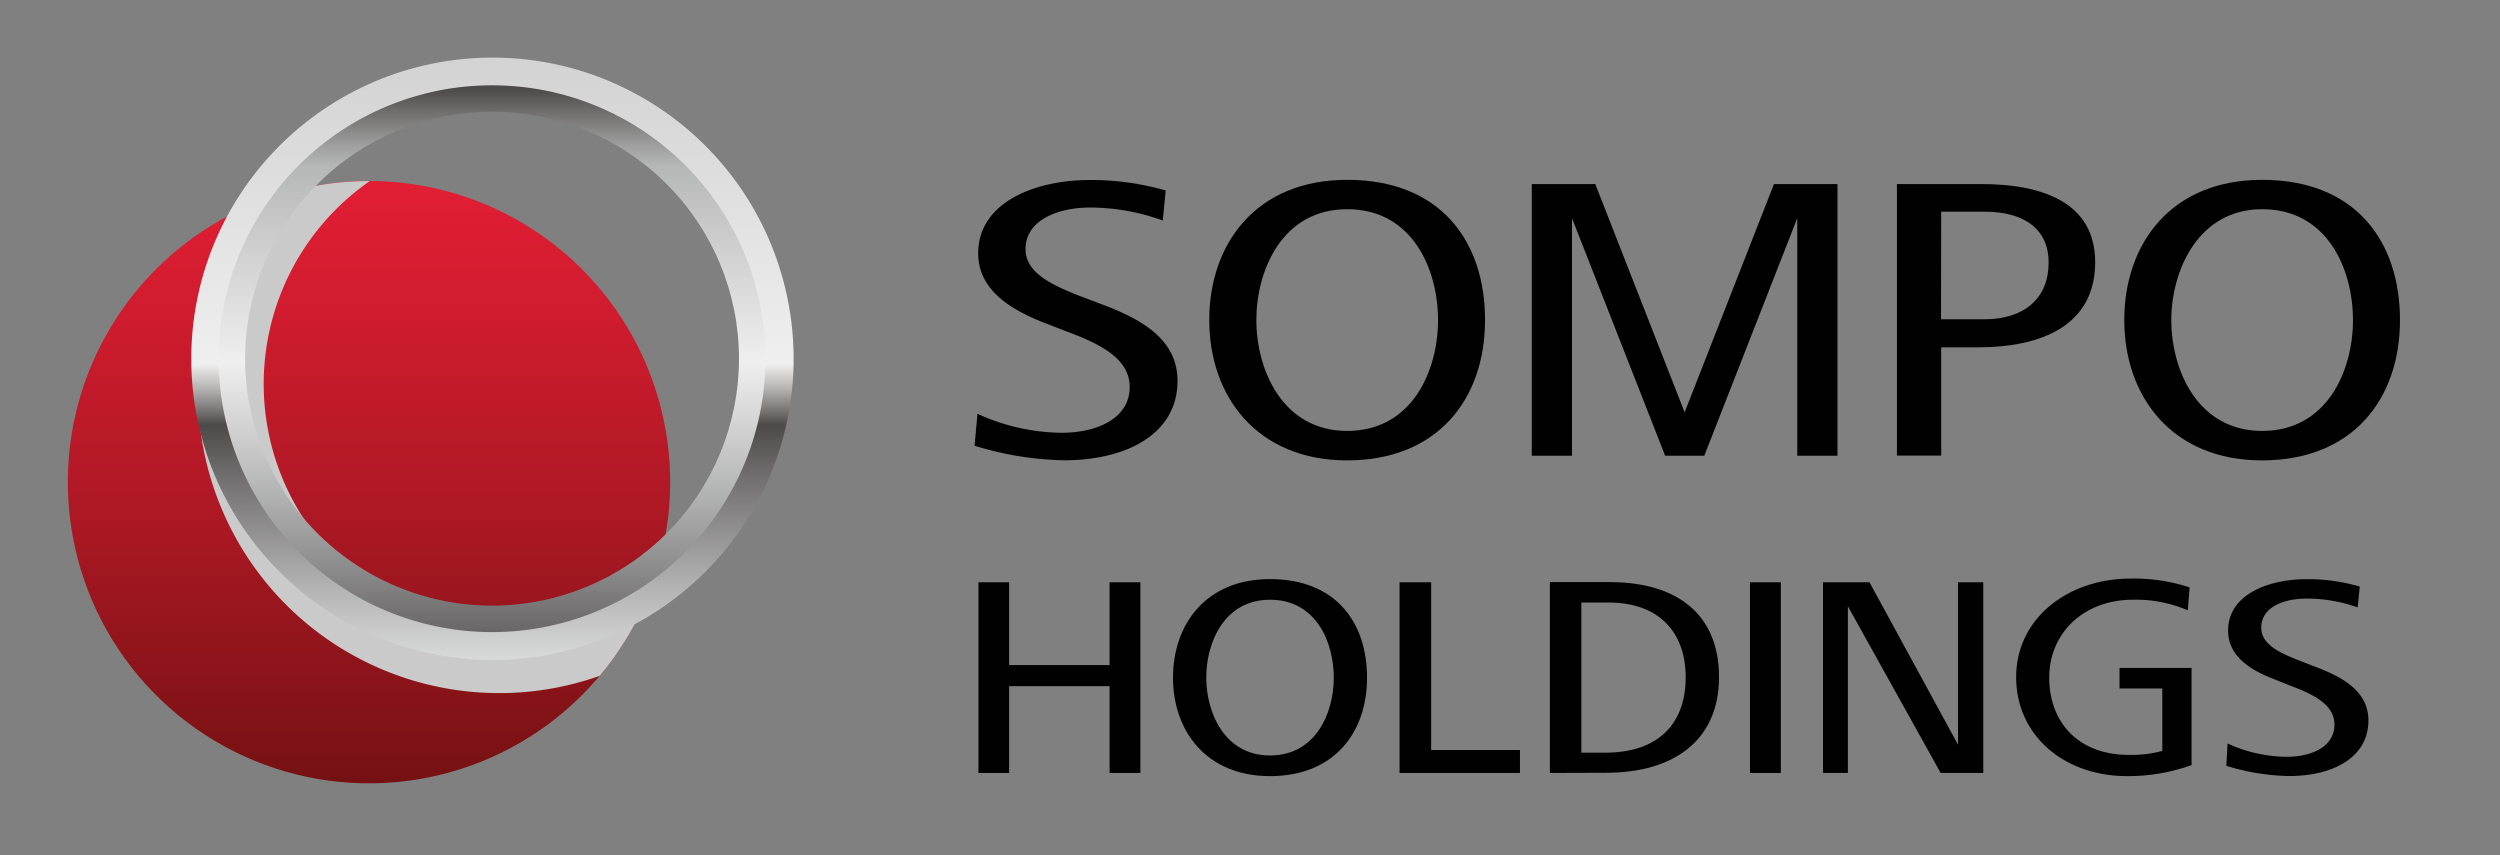 <svg xmlns="http://www.w3.org/2000/svg" xmlns:xlink="http://www.w3.org/1999/xlink" viewBox="0 0 283.46 96.96"><rect x="0" y="0" width="283.46" height="96.96" fill="#808080" stroke="none"/><defs><style>.cls-1{fill:none;}.cls-2{isolation:isolate;}.cls-3{clip-path:url(#clip-path);}.cls-4{fill:url(#未命名的渐变_4);}.cls-5{mix-blend-mode:multiply;}.cls-6{clip-path:url(#clip-path-2);}.cls-7{clip-path:url(#clip-path-3);}.cls-8{fill:#c9cac9;}.cls-9{clip-path:url(#clip-path-4);}.cls-10{fill:url(#未命名的渐变_5);}.cls-11{clip-path:url(#clip-path-5);}.cls-12{fill:url(#未命名的渐变_6);}.cls-13{fill:#010101;}</style><clipPath id="clip-path"><path class="cls-1" d="M7.69,54.67A34.15,34.15,0,1,0,41.83,20.52,34.14,34.14,0,0,0,7.69,54.67"/></clipPath><linearGradient id="未命名的渐变_4" x1="-166.26" y1="465.32" x2="-164.17" y2="465.32" gradientTransform="matrix(0, -32.75, -32.75, 0, 15279.3, -5355.59)" gradientUnits="userSpaceOnUse"><stop offset="0" stop-color="#741112"/><stop offset="0.45" stop-color="#ac1824"/><stop offset="0.81" stop-color="#d21c2f"/><stop offset="1" stop-color="#e11e34"/></linearGradient><clipPath id="clip-path-2"><rect class="cls-1" x="22.44" y="20.52" width="51.43" height="58.06"/></clipPath><clipPath id="clip-path-3"><rect class="cls-1" x="22.44" y="20.52" width="51.42" height="58.06"/></clipPath><clipPath id="clip-path-4"><path class="cls-1" d="M25.73,40.67A30.11,30.11,0,1,1,55.84,70.78,30.1,30.1,0,0,1,25.73,40.67M55.49,6.53a34.15,34.15,0,1,0,.69,0Z"/></clipPath><linearGradient id="未命名的渐变_5" x1="-166.04" y1="465.09" x2="-163.95" y2="465.09" gradientTransform="matrix(0, -32.75, -32.75, 0, 15286.01, -5362.3)" gradientUnits="userSpaceOnUse"><stop offset="0" stop-color="#dcdddd"/><stop offset="0.09" stop-color="silver"/><stop offset="0.16" stop-color="#a9a8a8"/><stop offset="0.32" stop-color="#6e6c6c"/><stop offset="0.4" stop-color="#4d4a49"/><stop offset="0.42" stop-color="#726f6e"/><stop offset="0.46" stop-color="#b5b4b3"/><stop offset="0.49" stop-color="#e0dfde"/><stop offset="0.5" stop-color="#f0efef"/><stop offset="1" stop-color="#d4d3d4"/></linearGradient><clipPath id="clip-path-5"><path class="cls-1" d="M27.79,40.67a28,28,0,1,1,28.05,28,28,28,0,0,1-28.05-28m-3,0a31,31,0,1,0,31-31,31,31,0,0,0-31,31"/></clipPath><linearGradient id="未命名的渐变_6" x1="-167.19" y1="464.65" x2="-165.11" y2="464.65" gradientTransform="matrix(0, -29.76, -29.76, 0, 13883.11, -4903.63)" gradientUnits="userSpaceOnUse"><stop offset="0" stop-color="#676565"/><stop offset="0.13" stop-color="#8f8e8e"/><stop offset="0.27" stop-color="#b5b6b6"/><stop offset="0.32" stop-color="#c3c3c3"/><stop offset="0.5" stop-color="#f0efef"/><stop offset="0.78" stop-color="#c4c4c4"/><stop offset="0.86" stop-color="#b5b6b6"/><stop offset="0.9" stop-color="#9d9d9d"/><stop offset="0.98" stop-color="#5f5d5c"/><stop offset="1" stop-color="#4d4a49"/></linearGradient></defs><title>Sompo Holdings</title><g class="cls-2"><g id="Layer_1" data-name="Layer 1"><g class="cls-3"><rect class="cls-4" x="7.69" y="20.52" width="68.29" height="68.29"/></g><g class="cls-5"><g class="cls-6"><g class="cls-7"><path class="cls-8" d="M68,76.63a34.1,34.1,0,0,0,5.87-10.1,28,28,0,1,1-31.94-46h-.09a34.15,34.15,0,0,0-11.39,1.95A34.15,34.15,0,0,0,68,76.63"/></g></g></g><g class="cls-9"><rect class="cls-10" x="21.69" y="6.53" width="68.29" height="68.29"/></g><g class="cls-11"><rect class="cls-12" x="24.8" y="9.64" width="62.07" height="62.06"/></g><polygon class="cls-13" points="201.14 20.87 191.01 46.75 180.88 20.87 173.68 20.87 173.68 51.67 178.24 51.67 178.24 24.74 188.8 51.67 193.24 51.67 203.78 24.74 203.78 51.67 208.34 51.67 208.34 20.87 201.14 20.87"/><path class="cls-13" d="M110.83,46.92a23.49,23.49,0,0,0,9.54,2.15c3.83,0,7.72-1.51,7.72-5.2,0-3.09-3.09-4.78-7-6.23l-2.79-1.08c-3.73-1.48-7.39-3.69-7.39-7.84,0-5.87,6.62-8.31,12.6-8.31a30.5,30.5,0,0,1,8.66,1.19L131.84,25a24.5,24.5,0,0,0-8.21-1.47c-3.81,0-7.35,1.5-7.35,4.71,0,2.53,2.56,3.91,6,5.26L125,34.53c4.55,1.71,8.51,4,8.51,8.66,0,6-5.75,9-12.87,9a36.59,36.59,0,0,1-10.14-1.65Z"/><path class="cls-13" d="M215.08,51.66V20.87h9.59c6.75,0,12.89,2,12.89,8.86,0,7.16-6.08,9.65-13.24,9.65H220.1V51.66Zm5-15.46H225c4.52,0,7.28-2.37,7.28-6.42S229.21,24,225,24h-4.9Z"/><path class="cls-13" d="M240.86,36.29c0-8.61,5.26-15.9,15.63-15.9,10.57,0,15.63,6.94,15.63,15.9S266.76,52.2,256.49,52.2s-15.63-7.29-15.63-15.91m15.63,12.57c7.37,0,10.3-6.84,10.3-12.57s-2.87-12.57-10.3-12.57c-7.27,0-10.3,7-10.3,12.57s2.92,12.57,10.3,12.57"/><path class="cls-13" d="M137.11,36.29c0-8.61,5.27-15.9,15.64-15.9,10.57,0,15.63,6.94,15.63,15.9S163,52.2,152.75,52.2s-15.64-7.29-15.64-15.91m15.64,12.57c7.37,0,10.3-6.84,10.3-12.57s-2.88-12.57-10.3-12.57-10.3,7-10.3,12.57,2.92,12.57,10.3,12.57"/><polygon class="cls-13" points="129.3 66.02 129.3 87.64 125.81 87.64 125.81 77.8 114.42 77.8 114.42 87.64 110.94 87.64 110.94 66.02 114.42 66.02 114.42 75.41 125.81 75.41 125.81 66.02 129.3 66.02"/><rect class="cls-13" x="198.42" y="66.02" width="3.5" height="21.62"/><path class="cls-13" d="M252.57,84.3a16.4,16.4,0,0,0,6.7,1.51c2.69,0,5.42-1.06,5.42-3.65,0-2.18-2.18-3.36-4.91-4.38L257.83,77c-2.63-1-5.2-2.58-5.2-5.5,0-4.13,4.66-5.83,8.86-5.83a20.9,20.9,0,0,1,6.07.84l-.24,2.36a17.25,17.25,0,0,0-5.77-1c-2.68,0-5.16,1-5.16,3.3,0,1.78,1.8,2.75,4.25,3.7l1.9.74c3.2,1.2,6,2.84,6,6.08,0,4.18-4,6.3-9,6.3a25.43,25.43,0,0,1-7.11-1.16Z"/><polygon class="cls-13" points="158.69 87.64 172.34 87.64 172.34 85.04 162.27 85.04 162.27 66.02 158.69 66.02 158.69 87.64"/><path class="cls-13" d="M175.73,87.64V66h6.79c7.69,0,12.39,3.7,12.39,10.77s-5,10.85-12.81,10.85Zm3.57-2.3H182c6.14,0,9.13-3.39,9.13-8.55s-3.1-8.47-8.7-8.47H179.3Z"/><path class="cls-13" d="M248.49,75.73h-8.17v2.33h4.85v7.08a13.25,13.25,0,0,1-3.82.45c-5.75,0-9-3.75-9-8.76S236.21,68,241.85,68a14.8,14.8,0,0,1,6.21,1.2l.21-2.6a20.27,20.27,0,0,0-6.67-1c-7.2,0-13,4.57-13,11.17S234,88,241.2,88a21.36,21.36,0,0,0,7.29-1.25Z"/><path class="cls-13" d="M133,76.83c0-6,3.7-11.17,11-11.17,7.43,0,11,4.88,11,11.17S151.22,88,144,88s-11-5.12-11-11.17m11,8.83c5.18,0,7.23-4.8,7.23-8.83S149.22,68,144,68s-7.23,4.89-7.23,8.83,2.06,8.83,7.23,8.83"/><polygon class="cls-13" points="206.7 87.64 206.7 66.02 211.97 66.02 222.01 84.44 222.01 66.02 224.87 66.02 224.87 87.64 220.04 87.64 209.52 68.74 209.52 87.64 206.7 87.64"/></g></g></svg>